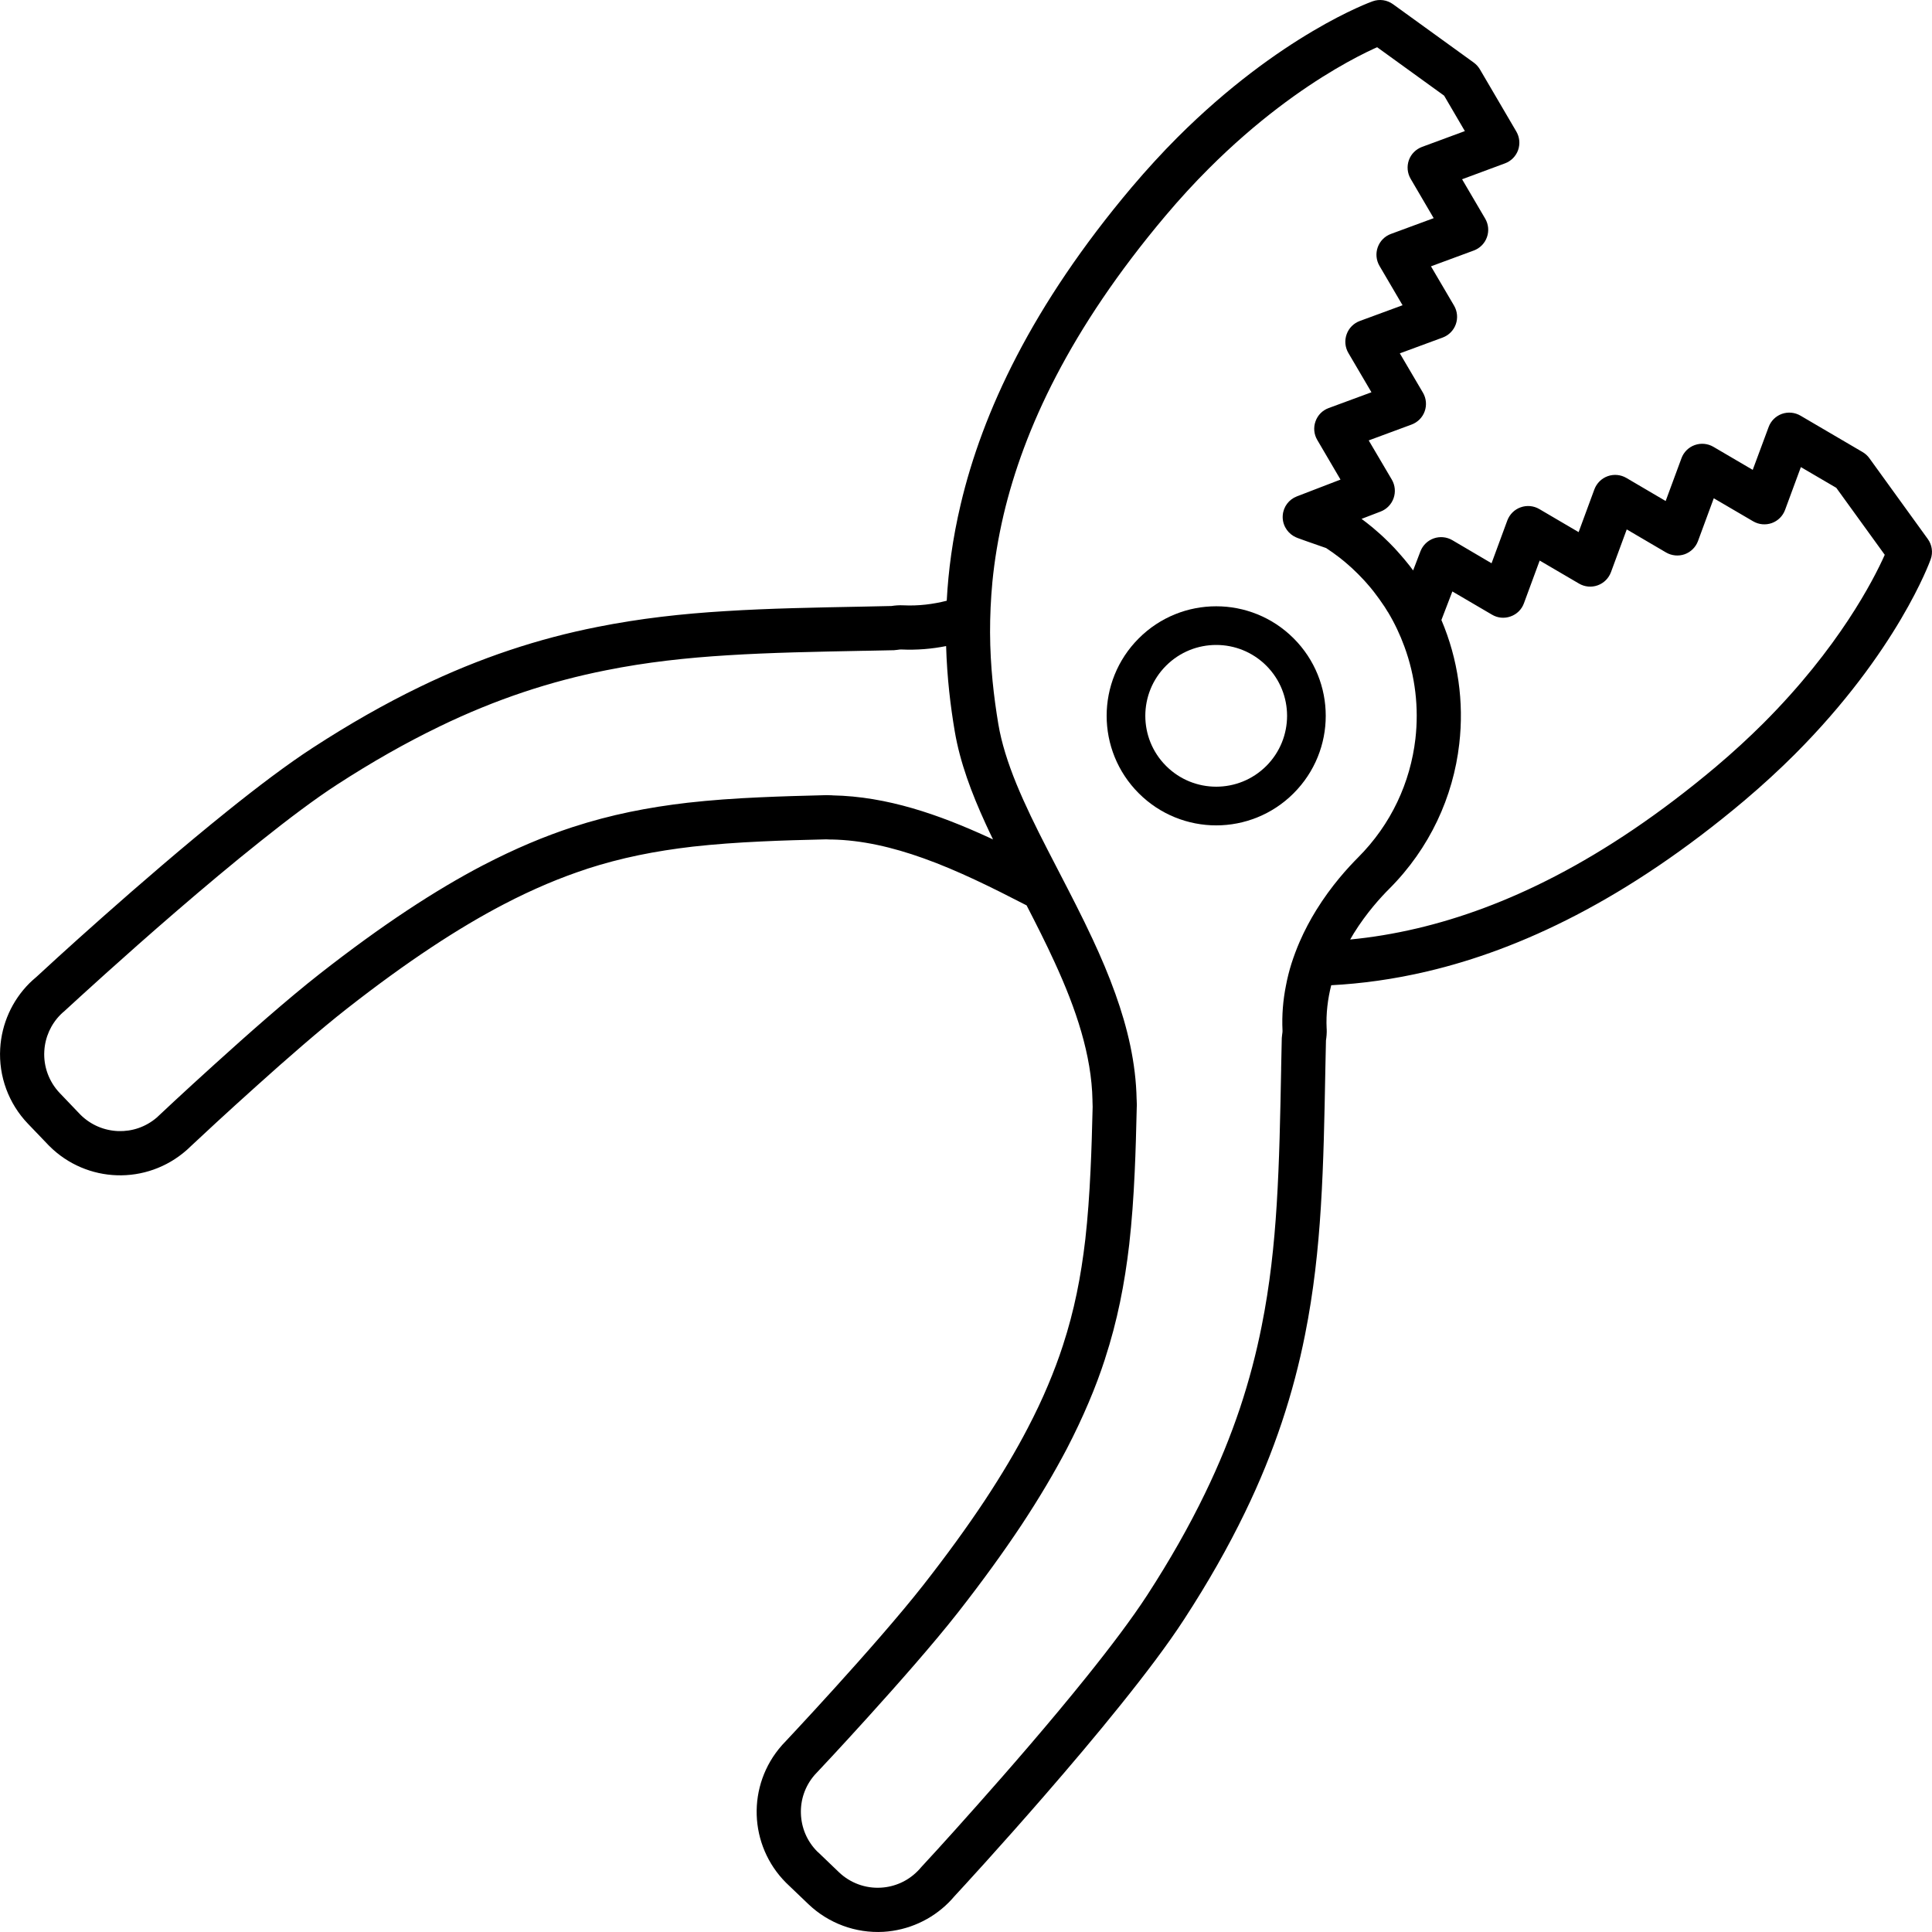 <?xml version="1.0" encoding="utf-8"?>

<!DOCTYPE svg PUBLIC "-//W3C//DTD SVG 1.1//EN" "http://www.w3.org/Graphics/SVG/1.1/DTD/svg11.dtd">
<!-- Скачано с сайта svg4.ru / Downloaded from svg4.ru -->
<svg height="800px" width="800px" version="1.1" id="_x32_" xmlns="http://www.w3.org/2000/svg" xmlns:xlink="http://www.w3.org/1999/xlink" 
	 viewBox="0 0 512 512"  xml:space="preserve">
<style type="text/css">
	.st0{fill:#000000;}
</style>
<g>
	<path class="st0" d="M510.874,142.825l-15.476-21.402c-0.478-0.664-1.082-1.202-1.784-1.619l-16.461-9.648
		c-1.507-0.881-3.306-1.045-4.94-0.471c-1.627,0.59-2.918,1.858-3.514,3.5l-4.209,11.335l-10.425-6.112
		c-1.5-0.872-3.298-1.044-4.932-0.462c-1.634,0.575-2.925,1.858-3.522,3.478l-4.194,11.35L431,126.654
		c-1.5-0.872-3.298-1.044-4.94-0.462c-1.641,0.589-2.917,1.865-3.53,3.484l-4.179,11.343l-10.425-6.119
		c-1.492-0.872-3.298-1.044-4.939-0.455c-1.634,0.575-2.918,1.858-3.53,3.477l-4.179,11.35l-10.41-6.127
		c-1.478-0.858-3.269-1.037-4.896-0.47c-1.619,0.567-2.918,1.821-3.536,3.418l-1.941,5.074l-0.164-0.208
		c-0.277-0.373-0.575-0.761-0.858-1.142l-0.038-0.038c-0.828-1.06-1.672-2.059-2.53-3.022c-0.134-0.157-0.268-0.306-0.41-0.455
		c0.008,0,0.008,0,0.008,0c-0.321-0.358-0.634-0.716-0.97-1.067c-0.418-0.44-0.865-0.911-1.365-1.403
		c-0.5-0.5-0.963-0.947-1.41-1.365c-0.493-0.478-1.008-0.933-1.523-1.381c-0.955-0.858-1.962-1.701-3.022-2.522
		c-0.388-0.321-0.799-0.619-1.186-0.902l-0.21-0.15l0.016-0.007l5.066-1.948c1.597-0.612,2.851-1.918,3.418-3.537
		c0.567-1.627,0.396-3.41-0.462-4.895l-6.134-10.41l11.335-4.194c1.634-0.604,2.918-1.88,3.5-3.522
		c0.582-1.634,0.411-3.44-0.462-4.932l-6.127-10.425l11.35-4.186c1.619-0.604,2.896-1.873,3.484-3.522
		c0.582-1.642,0.411-3.44-0.462-4.939l-6.119-10.417l11.357-4.194c1.612-0.597,2.895-1.887,3.47-3.514
		c0.59-1.649,0.418-3.44-0.462-4.94l-6.119-10.425l11.35-4.208c1.634-0.597,2.91-1.896,3.492-3.515
		c0.574-1.627,0.41-3.432-0.47-4.932l-9.649-16.469c-0.418-0.702-0.955-1.298-1.612-1.784L369.169,1.119
		c-1.567-1.134-3.574-1.433-5.402-0.776c-0.59,0.201-24.491,8.85-51.72,36.056c-4.007,4.015-8.096,8.462-12.193,13.298
		c-26.364,31.288-39.504,59.562-45.258,83.94c-2.156,9.089-3.283,17.633-3.701,25.565c-3.62,0.918-7.462,1.41-11.507,1.216
		c-1.164-0.06-2.209,0.038-3.127,0.179c-2.582,0.067-5.141,0.119-7.656,0.164c-12.678,0.246-24.603,0.448-36.497,1.201
		c-11.193,0.679-22.401,1.903-33.856,4.194h0.008c-15.32,3.029-30.908,8.066-47.048,15.894c-9.223,4.47-18.611,9.798-28.363,16.141
		c-6.678,4.336-14.514,10.26-22.618,16.775c-22.946,18.431-47.936,41.459-50.615,43.959l-0.082,0.067
		c-0.112,0.097-0.164,0.142-0.164,0.142c-0.545,0.471-1.075,0.933-1.582,1.44c-4.588,4.597-7.364,10.746-7.738,17.312
		c-0.425,7.35,2.232,14.574,7.343,19.902l5.246,5.47l0.045,0.053c0.097,0.097,0.209,0.231,0.358,0.365
		c4.94,4.955,11.432,7.582,17.954,7.783c6.529,0.216,13.186-2.015,18.439-6.648l0.156-0.135c0,0,0.396-0.373,1.142-1.074
		c2.612-2.462,9.402-8.768,17.304-15.857c7.887-7.104,16.917-14.977,23.894-20.438c16.2-12.686,29.729-21.484,41.563-27.655
		c3.955-2.067,7.724-3.828,11.35-5.372c3.656-1.544,7.17-2.858,10.633-3.985l-0.015-0.015c9.26-2.992,18.126-4.746,28.155-5.918
		c5.716-0.634,11.738-1.074,18.267-1.372h0.022c5.306-0.261,10.947-0.41,16.976-0.552h0.156c0.463,0.038,0.896,0.038,1.314,0.045
		l0.015-0.008c8.022,0.149,16.14,2.037,24.319,4.962c9.112,3.246,18.26,7.798,27.371,12.499c2.582,5.015,5.134,10.044,7.432,15.081
		c5.664,12.312,9.805,24.58,10.029,36.609l-0.008,0.014c0.008,0.426,0.022,0.866,0.038,1.314v0.156l0.014,0.09
		c-0.149,6-0.298,11.596-0.56,16.894v0.015c-0.306,6.537-0.739,12.573-1.38,18.282c-1.172,10.022-2.918,18.887-5.933,28.132
		c-1.119,3.463-2.432,6.962-3.977,10.619c-1.53,3.649-3.306,7.402-5.372,11.357c-3.074,5.917-6.828,12.26-11.379,19.156
		c-4.567,6.88-9.94,14.312-16.275,22.401c-6.246,7.97-15.633,18.625-23.409,27.206c-3.888,4.298-7.387,8.089-9.91,10.805
		c-1.253,1.351-2.283,2.44-2.977,3.194c-0.701,0.746-1.075,1.142-1.075,1.142l-0.127,0.149c-4.649,5.261-6.865,11.902-6.656,18.446
		c0.209,6.522,2.829,13.006,7.776,17.954c0.142,0.142,0.269,0.276,0.418,0.396l0.008,0.014l5.477,5.239
		c5.328,5.104,12.544,7.768,19.909,7.357c6.544-0.395,12.693-3.171,17.29-7.768c0.492-0.492,0.977-1.022,1.447-1.574l0.216-0.239
		c1.634-1.754,11.857-12.849,23.841-26.654c6.544-7.537,13.619-15.872,20.103-23.961c6.514-8.104,12.447-15.931,16.782-22.617
		c6.35-9.753,11.678-19.14,16.14-28.356c7.836-16.14,12.865-31.744,15.902-47.048c2.292-11.454,3.5-22.662,4.194-33.848
		c0.746-11.902,0.955-23.804,1.194-36.482c0.045-2.515,0.105-5.089,0.164-7.686c0.142-0.902,0.246-1.94,0.194-3.111l-0.015-0.008
		c-0.194-4.045,0.299-7.88,1.216-11.506c7.94-0.418,16.477-1.545,25.565-3.694c24.386-5.754,52.66-18.902,83.941-45.258
		c4.85-4.112,9.282-8.193,13.297-12.2c27.214-27.229,35.856-51.13,36.057-51.72C512.307,146.406,512.015,144.391,510.874,142.825z
		 M261.849,221.847c-12.969-5.924-26.692-10.79-41.251-11.066l0.008-0.015c-0.478,0-0.933-0.03-1.321-0.037h-0.246h-0.156h-0.127
		c-6.133,0.149-11.872,0.313-17.394,0.567c-6.73,0.291-13.044,0.754-19.096,1.433h-0.008c-10.551,1.231-20.334,3.149-30.415,6.432
		h-0.015c-7.537,2.47-15.327,5.723-23.744,10.104h-0.015c-12.626,6.596-26.751,15.819-43.354,28.825
		c-8.432,6.604-19.155,16.081-27.841,23.954c-8.492,7.671-14.991,13.797-15.32,14.111c-2.955,2.537-6.567,3.708-10.178,3.596
		c-3.687-0.127-7.261-1.575-10.06-4.343c-0.06-0.067-0.119-0.156-0.224-0.254l-0.06-0.045l-5.178-5.417
		c-2.858-2.985-4.358-7.03-4.112-11.148c0.209-3.664,1.746-7.104,4.328-9.686c0.328-0.321,0.657-0.626,1.014-0.91l0.247-0.232
		c0,0,0.178-0.156,0.529-0.485c2.612-2.395,14.611-13.432,28.916-25.767c7.164-6.171,14.886-12.67,22.274-18.543
		c7.387-5.903,14.446-11.208,20.17-14.925c9.387-6.088,18.356-11.163,27.08-15.378l0.015-0.015
		c15.245-7.403,29.848-12.112,44.235-14.962c10.79-2.172,21.439-3.321,32.274-3.985c11.551-0.724,23.311-0.933,35.997-1.187
		l0.008,0.008c2.656-0.06,5.335-0.112,8.066-0.164c0.239-0.015,0.598-0.052,0.851-0.09c0.559-0.105,0.955-0.105,1.082-0.105
		c4.186,0.194,8.155-0.156,11.902-0.902c0.246,8.424,1.171,15.998,2.291,22.603c1.395,8.238,4.455,16.357,8.178,24.483
		c0.642,1.38,1.276,2.768,1.962,4.156C262.73,222.251,262.282,222.057,261.849,221.847z M348.804,241.219
		c-1.566,2.544-3.074,5.335-4.402,8.402c-0.791,1.828-1.516,3.761-2.157,5.753c-0.589,1.881-1.089,3.844-1.47,5.888
		c-0.746,3.746-1.097,7.715-0.896,11.902c0,0.127,0,0.53-0.104,1.082c-0.045,0.254-0.082,0.611-0.09,0.85
		c-0.06,2.731-0.119,5.418-0.172,8.067l0.008,0.007c-0.246,12.686-0.462,24.446-1.179,35.998
		c-0.672,10.834-1.821,21.483-3.992,32.281c-1.425,7.178-3.32,14.439-5.768,21.789c-2.47,7.351-5.5,14.82-9.194,22.432l-0.007,0.014
		c-4.216,8.731-9.298,17.701-15.387,27.088c-3.962,6.096-9.716,13.737-16.088,21.655c-9.551,11.894-20.483,24.475-29.013,34.057
		c-4.261,4.805-7.909,8.85-10.506,11.7c-1.306,1.426-2.343,2.544-3.044,3.313c-0.701,0.761-1.067,1.164-1.067,1.164l-0.217,0.238
		c-0.29,0.358-0.611,0.702-0.932,1.015c-2.574,2.582-6.014,4.135-9.678,4.336c-4.119,0.246-8.164-1.253-11.141-4.112l-5.455-5.23
		l-0.269-0.232c-2.775-2.79-4.216-6.373-4.335-10.059c-0.12-3.612,1.059-7.238,3.589-10.178l0.119-0.134
		c0.948-1,6.805-7.223,13.992-15.178c7.865-8.694,17.35-19.416,23.953-27.841c6.492-8.298,12.052-15.992,16.82-23.17
		c4.746-7.193,8.693-13.879,12.006-20.192c2.186-4.209,4.089-8.268,5.768-12.223c1.679-3.933,3.104-7.76,4.335-11.544l-0.007-0.007
		c3.29-10.074,5.208-19.865,6.439-30.416v-0.016c0.679-6.044,1.135-12.326,1.44-19.058c0.261-5.529,0.41-11.298,0.552-17.417
		l0.014-0.134v-0.156v-0.246c-0.022-0.388-0.044-0.85-0.044-1.321l-0.008,0.008c-0.179-9.693-2.418-19.044-5.634-28.02
		c-1.768-4.962-3.836-9.798-6.052-14.543c-2.806-6.03-5.85-11.894-8.798-17.596c-1.066-2.03-2.111-4.074-3.134-6.075
		c-3.089-5.999-5.933-11.805-8.224-17.379c-2.283-5.581-3.977-10.917-4.813-15.917c-1.186-7.134-2.148-15.237-2.186-24.274
		c-0.008-4.254,0.179-8.723,0.62-13.41c0.552-5.626,1.522-11.581,2.985-17.834c5.328-22.476,17.461-48.981,42.825-79.091
		c3.873-4.597,7.738-8.79,11.529-12.574c12.834-12.835,24.818-21.207,33.527-26.356c4.35-2.568,7.887-4.343,10.297-5.448
		c0.284-0.134,0.545-0.239,0.798-0.358l17.752,12.835l5.492,9.387l-11.357,4.194c-1.619,0.612-2.896,1.88-3.478,3.507
		c-0.575,1.642-0.41,3.448,0.47,4.948l6.104,10.425l-11.342,4.186c-1.627,0.604-2.896,1.88-3.485,3.53
		c-0.582,1.642-0.41,3.432,0.463,4.932l6.118,10.432l-11.35,4.178c-1.619,0.604-2.895,1.881-3.477,3.53
		c-0.582,1.627-0.418,3.433,0.463,4.94l6.118,10.417l-11.349,4.187c-1.635,0.597-2.896,1.88-3.47,3.506
		c-0.597,1.65-0.426,3.448,0.462,4.948l6.156,10.499l-7.566,2.91l-4.008,1.544c-2.089,0.798-3.552,2.732-3.73,4.977
		c-0.097,1.149,0.149,2.283,0.694,3.276c0.492,0.911,1.239,1.702,2.156,2.253c0.313,0.18,0.456,0.239,0.582,0.306
		c0.254,0.105,0.388,0.157,0.559,0.232c0.56,0.224,1.232,0.462,2.06,0.746c1.239,0.44,2.739,0.955,3.948,1.381
		c0.597,0.209,1.134,0.395,1.499,0.522l0.03,0.023c1.186,0.776,2.365,1.612,3.536,2.522l0.008,0.008
		c0.814,0.62,1.642,1.328,2.477,2.06l0.03,0.037c0.411,0.344,0.792,0.695,1.134,1.03c0.448,0.418,0.851,0.799,1.224,1.179
		c0.374,0.373,0.754,0.776,1.179,1.224c0.344,0.358,0.687,0.716,1.038,1.134l0.03,0.03c0.731,0.82,1.411,1.634,2.045,2.455
		l0.022,0.038c0.918,1.171,1.762,2.372,2.552,3.552l0.044,0.06l0.097,0.134l0.045,0.082l0.067,0.097
		c0.284,0.441,0.552,0.866,0.813,1.314l0.008-0.014c1.761,2.925,3.208,5.991,4.358,9.148c2.888,7.835,3.858,16.23,2.918,24.431
		c-1.337,11.529-6.38,22.64-15.223,31.482C357.274,229.885,352.856,234.66,348.804,241.219z M467.317,191.664
		c-3.791,3.783-7.984,7.648-12.573,11.528c-30.125,25.356-56.615,37.49-79.091,42.81c-6.253,1.477-12.201,2.44-17.842,2.977
		c0.306-0.552,0.641-1.089,0.955-1.627c3.395-5.47,7.194-9.611,9.387-11.797c10.753-10.753,16.969-24.401,18.566-38.422
		c1.29-11.074-0.299-22.402-4.732-32.826l2.903-7.567l10.507,6.156c1.484,0.888,3.291,1.06,4.932,0.463
		c1.642-0.575,2.925-1.836,3.522-3.471l4.179-11.334l10.425,6.104c1.5,0.88,3.306,1.052,4.94,0.462
		c1.641-0.582,2.917-1.865,3.522-3.478l4.187-11.342l10.416,6.111c1.508,0.873,3.306,1.045,4.94,0.47
		c1.642-0.597,2.918-1.873,3.522-3.485l4.186-11.349l10.432,6.104c1.5,0.881,3.306,1.045,4.94,0.47
		c1.634-0.582,2.911-1.858,3.515-3.477l4.193-11.358l9.387,5.492l12.843,17.752C496.501,153.697,487.308,171.666,467.317,191.664z"
		/>
	<path class="st0" d="M322.307,160.674c-7.418-0.008-14.872,2.836-20.529,8.507c-5.664,5.656-8.506,13.103-8.506,20.52
		c0,7.418,2.843,14.864,8.506,20.521c5.657,5.664,13.111,8.514,20.529,8.514c7.41,0,14.864-2.843,20.52-8.514
		c5.657-5.649,8.515-13.104,8.507-20.521c0.008-7.417-2.85-14.879-8.507-20.528C337.171,163.509,329.709,160.666,322.307,160.674z
		 M335.59,202.984c-3.687,3.672-8.455,5.492-13.282,5.499c-4.829-0.008-9.604-1.828-13.29-5.507
		c-3.672-3.678-5.492-8.454-5.5-13.275c0.008-4.82,1.828-9.603,5.5-13.282c3.686-3.671,8.462-5.5,13.29-5.5
		c4.828,0,9.596,1.829,13.282,5.493c3.671,3.686,5.492,8.469,5.5,13.289C341.081,194.522,339.26,199.298,335.59,202.984z"/>
</g>
</svg>